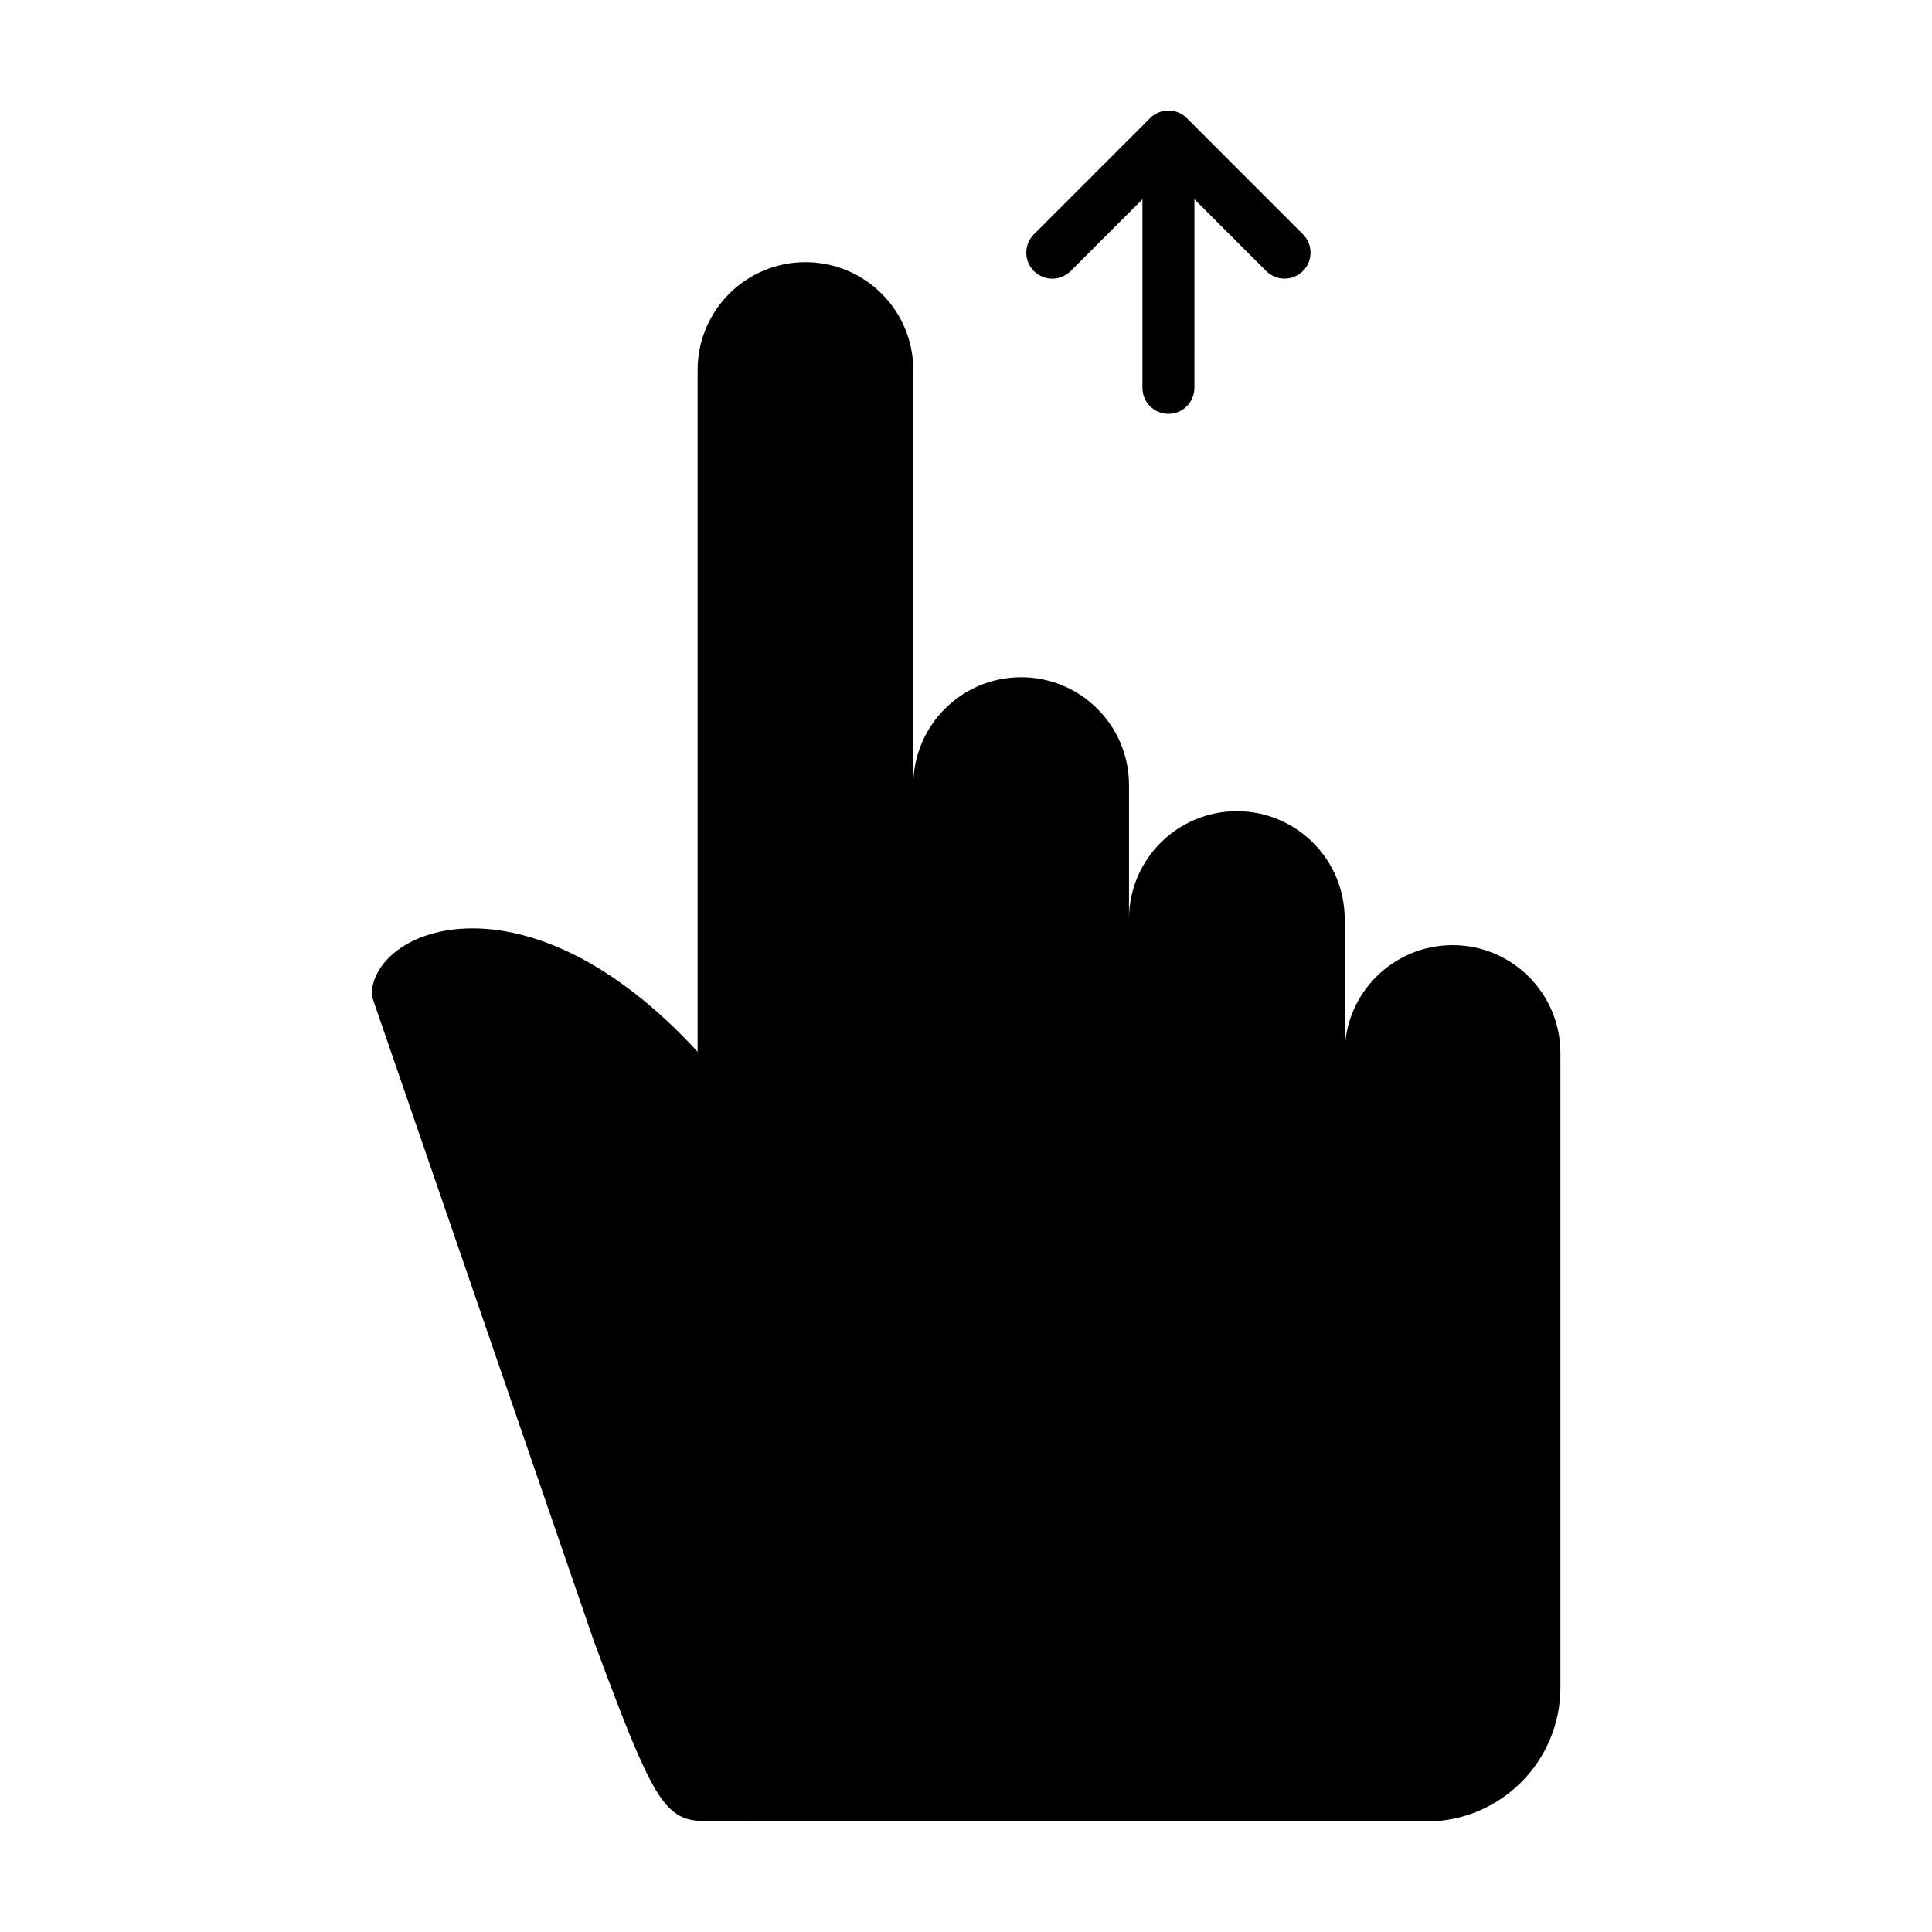 <?xml version="1.0" encoding="UTF-8"?>
<!-- The Best Svg Icon site in the world: iconSvg.co, Visit us! https://iconsvg.co -->
<svg fill="#000000" width="800px" height="800px" version="1.1" viewBox="144 144 512 512" xmlns="http://www.w3.org/2000/svg">
 <g>
  <path d="m341.51 626.71h180.52c19.602 0 35.492-15.891 35.492-35.492v-168.16c0.012-15.785-12.793-28.582-28.566-28.582-15.793 0-28.598 12.801-28.598 28.582v-35.5c0-15.789-12.793-28.586-28.574-28.586-15.793 0-28.586 12.809-28.586 28.586v-35.5c0-15.789-12.793-28.586-28.586-28.586-15.785 0-28.586 12.797-28.586 28.586v-110c0.012-15.785-12.785-28.582-28.57-28.582s-28.582 12.797-28.582 28.582v180.66c-45.375-49.348-86.395-32.848-86.395-14.902l58.836 170.9c20.277 54.836 19.352 47.16 40.199 47.996z"/>
  <path d="m422.86 217.85c1.773 0 3.531-0.672 4.871-2.016l19.027-19.027v49.984c0 3.805 3.078 6.887 6.887 6.887 3.797 0 6.887-3.082 6.887-6.887l0.004-49.992 19.016 19.027c1.355 1.344 3.109 2.016 4.871 2.016 1.77 0 3.523-0.672 4.875-2.016 2.68-2.691 2.68-7.047 0-9.738l-30.777-30.785c-1.344-1.348-3.109-2.016-4.871-2.016-1.777 0-3.531 0.672-4.871 2.016l-30.789 30.789c-2.684 2.691-2.684 7.047 0 9.738 1.352 1.344 3.117 2.019 4.871 2.019z"/>
 </g>
</svg>